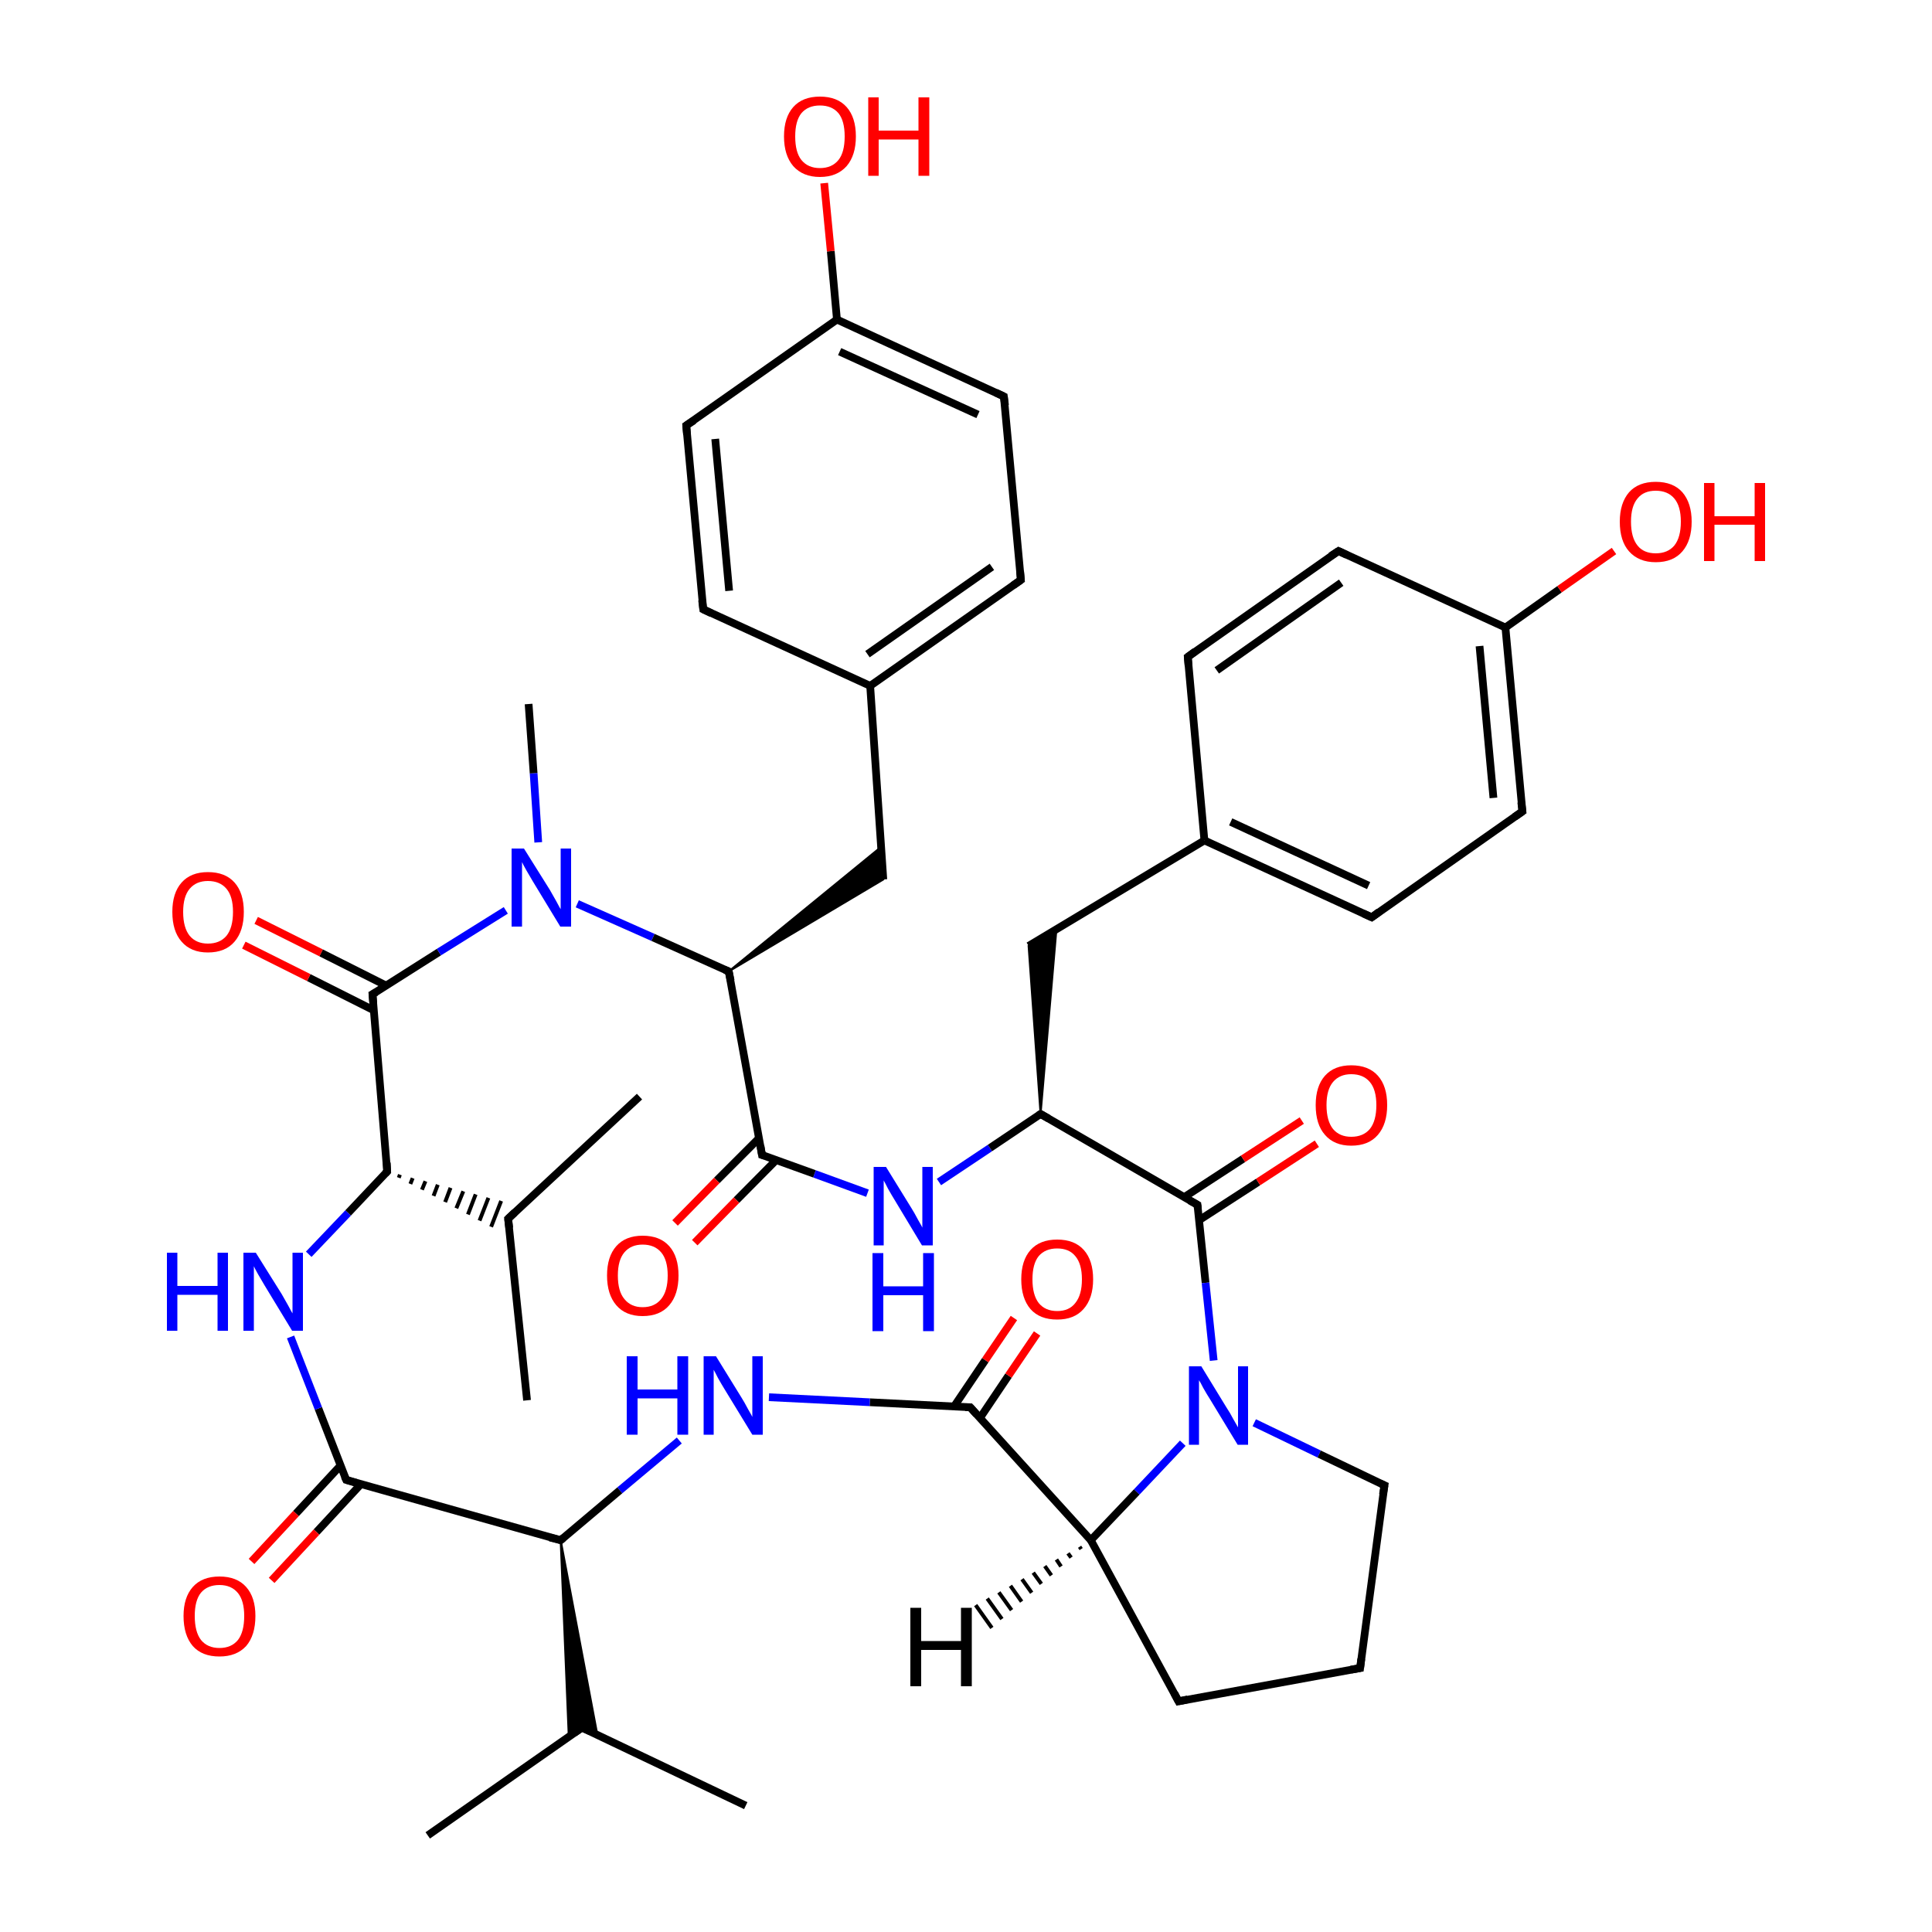 
<svg version='1.1' baseProfile='full'
              xmlns='http://www.w3.org/2000/svg'
                      xmlns:rdkit='http://www.rdkit.org/xml'
                      xmlns:xlink='http://www.w3.org/1999/xlink'
                  xml:space='preserve'
width='500px' height='500px' viewBox='0 0 500 500'>
<!-- END OF HEADER -->
<rect style='opacity:1.0;fill:#FFFFFF;stroke:none' width='500.0' height='500.0' x='0.0' y='0.0'> </rect>
<path class='bond-0 atom-0 atom-1' d='M 110.7,475.0 L 150.6,447.1' style='fill:none;fill-rule:evenodd;stroke:#000000;stroke-width:2.0px;stroke-linecap:butt;stroke-linejoin:miter;stroke-opacity:1' />
<path class='bond-1 atom-1 atom-2' d='M 150.6,447.1 L 193.0,467.3' style='fill:none;fill-rule:evenodd;stroke:#000000;stroke-width:2.0px;stroke-linecap:butt;stroke-linejoin:miter;stroke-opacity:1' />
<path class='bond-2 atom-3 atom-1' d='M 145.1,398.6 L 154.6,449.0 L 150.6,447.1 Z' style='fill:#000000;fill-rule:evenodd;fill-opacity:1;stroke:#000000;stroke-width:0.5px;stroke-linecap:butt;stroke-linejoin:miter;stroke-opacity:1;' />
<path class='bond-2 atom-3 atom-1' d='M 145.1,398.6 L 150.6,447.1 L 147.2,449.5 Z' style='fill:#000000;fill-rule:evenodd;fill-opacity:1;stroke:#000000;stroke-width:0.5px;stroke-linecap:butt;stroke-linejoin:miter;stroke-opacity:1;' />
<path class='bond-3 atom-3 atom-4' d='M 145.1,398.6 L 89.6,383.0' style='fill:none;fill-rule:evenodd;stroke:#000000;stroke-width:2.0px;stroke-linecap:butt;stroke-linejoin:miter;stroke-opacity:1' />
<path class='bond-4 atom-4 atom-5' d='M 88.1,379.3 L 76.6,391.7' style='fill:none;fill-rule:evenodd;stroke:#000000;stroke-width:2.0px;stroke-linecap:butt;stroke-linejoin:miter;stroke-opacity:1' />
<path class='bond-4 atom-4 atom-5' d='M 76.6,391.7 L 65.1,404.1' style='fill:none;fill-rule:evenodd;stroke:#FF0000;stroke-width:2.0px;stroke-linecap:butt;stroke-linejoin:miter;stroke-opacity:1' />
<path class='bond-4 atom-4 atom-5' d='M 93.4,384.1 L 81.9,396.5' style='fill:none;fill-rule:evenodd;stroke:#000000;stroke-width:2.0px;stroke-linecap:butt;stroke-linejoin:miter;stroke-opacity:1' />
<path class='bond-4 atom-4 atom-5' d='M 81.9,396.5 L 70.3,409.0' style='fill:none;fill-rule:evenodd;stroke:#FF0000;stroke-width:2.0px;stroke-linecap:butt;stroke-linejoin:miter;stroke-opacity:1' />
<path class='bond-5 atom-4 atom-6' d='M 89.6,383.0 L 82.4,364.5' style='fill:none;fill-rule:evenodd;stroke:#000000;stroke-width:2.0px;stroke-linecap:butt;stroke-linejoin:miter;stroke-opacity:1' />
<path class='bond-5 atom-4 atom-6' d='M 82.4,364.5 L 75.2,346.0' style='fill:none;fill-rule:evenodd;stroke:#0000FF;stroke-width:2.0px;stroke-linecap:butt;stroke-linejoin:miter;stroke-opacity:1' />
<path class='bond-6 atom-6 atom-7' d='M 79.9,324.6 L 90.1,313.9' style='fill:none;fill-rule:evenodd;stroke:#0000FF;stroke-width:2.0px;stroke-linecap:butt;stroke-linejoin:miter;stroke-opacity:1' />
<path class='bond-6 atom-6 atom-7' d='M 90.1,313.9 L 100.2,303.2' style='fill:none;fill-rule:evenodd;stroke:#000000;stroke-width:2.0px;stroke-linecap:butt;stroke-linejoin:miter;stroke-opacity:1' />
<path class='bond-7 atom-7 atom-8' d='M 100.2,303.2 L 96.4,257.3' style='fill:none;fill-rule:evenodd;stroke:#000000;stroke-width:2.0px;stroke-linecap:butt;stroke-linejoin:miter;stroke-opacity:1' />
<path class='bond-8 atom-8 atom-9' d='M 100.0,255.1 L 83.1,246.6' style='fill:none;fill-rule:evenodd;stroke:#000000;stroke-width:2.0px;stroke-linecap:butt;stroke-linejoin:miter;stroke-opacity:1' />
<path class='bond-8 atom-8 atom-9' d='M 83.1,246.6 L 66.3,238.2' style='fill:none;fill-rule:evenodd;stroke:#FF0000;stroke-width:2.0px;stroke-linecap:butt;stroke-linejoin:miter;stroke-opacity:1' />
<path class='bond-8 atom-8 atom-9' d='M 96.8,261.5 L 79.9,253.0' style='fill:none;fill-rule:evenodd;stroke:#000000;stroke-width:2.0px;stroke-linecap:butt;stroke-linejoin:miter;stroke-opacity:1' />
<path class='bond-8 atom-8 atom-9' d='M 79.9,253.0 L 63.1,244.6' style='fill:none;fill-rule:evenodd;stroke:#FF0000;stroke-width:2.0px;stroke-linecap:butt;stroke-linejoin:miter;stroke-opacity:1' />
<path class='bond-9 atom-8 atom-10' d='M 96.4,257.3 L 113.6,246.4' style='fill:none;fill-rule:evenodd;stroke:#000000;stroke-width:2.0px;stroke-linecap:butt;stroke-linejoin:miter;stroke-opacity:1' />
<path class='bond-9 atom-8 atom-10' d='M 113.6,246.4 L 130.9,235.6' style='fill:none;fill-rule:evenodd;stroke:#0000FF;stroke-width:2.0px;stroke-linecap:butt;stroke-linejoin:miter;stroke-opacity:1' />
<path class='bond-10 atom-10 atom-11' d='M 149.4,233.9 L 169.0,242.6' style='fill:none;fill-rule:evenodd;stroke:#0000FF;stroke-width:2.0px;stroke-linecap:butt;stroke-linejoin:miter;stroke-opacity:1' />
<path class='bond-10 atom-10 atom-11' d='M 169.0,242.6 L 188.6,251.4' style='fill:none;fill-rule:evenodd;stroke:#000000;stroke-width:2.0px;stroke-linecap:butt;stroke-linejoin:miter;stroke-opacity:1' />
<path class='bond-11 atom-11 atom-12' d='M 188.6,251.4 L 197.2,298.9' style='fill:none;fill-rule:evenodd;stroke:#000000;stroke-width:2.0px;stroke-linecap:butt;stroke-linejoin:miter;stroke-opacity:1' />
<path class='bond-12 atom-12 atom-13' d='M 196.4,294.6 L 185.5,305.5' style='fill:none;fill-rule:evenodd;stroke:#000000;stroke-width:2.0px;stroke-linecap:butt;stroke-linejoin:miter;stroke-opacity:1' />
<path class='bond-12 atom-12 atom-13' d='M 185.5,305.5 L 174.7,316.5' style='fill:none;fill-rule:evenodd;stroke:#FF0000;stroke-width:2.0px;stroke-linecap:butt;stroke-linejoin:miter;stroke-opacity:1' />
<path class='bond-12 atom-12 atom-13' d='M 200.9,300.2 L 190.6,310.6' style='fill:none;fill-rule:evenodd;stroke:#000000;stroke-width:2.0px;stroke-linecap:butt;stroke-linejoin:miter;stroke-opacity:1' />
<path class='bond-12 atom-12 atom-13' d='M 190.6,310.6 L 179.8,321.6' style='fill:none;fill-rule:evenodd;stroke:#FF0000;stroke-width:2.0px;stroke-linecap:butt;stroke-linejoin:miter;stroke-opacity:1' />
<path class='bond-13 atom-12 atom-14' d='M 197.2,298.9 L 210.8,303.8' style='fill:none;fill-rule:evenodd;stroke:#000000;stroke-width:2.0px;stroke-linecap:butt;stroke-linejoin:miter;stroke-opacity:1' />
<path class='bond-13 atom-12 atom-14' d='M 210.8,303.8 L 224.5,308.8' style='fill:none;fill-rule:evenodd;stroke:#0000FF;stroke-width:2.0px;stroke-linecap:butt;stroke-linejoin:miter;stroke-opacity:1' />
<path class='bond-14 atom-14 atom-15' d='M 243.0,305.9 L 256.2,297.1' style='fill:none;fill-rule:evenodd;stroke:#0000FF;stroke-width:2.0px;stroke-linecap:butt;stroke-linejoin:miter;stroke-opacity:1' />
<path class='bond-14 atom-14 atom-15' d='M 256.2,297.1 L 269.3,288.3' style='fill:none;fill-rule:evenodd;stroke:#000000;stroke-width:2.0px;stroke-linecap:butt;stroke-linejoin:miter;stroke-opacity:1' />
<path class='bond-15 atom-15 atom-16' d='M 269.3,288.3 L 309.9,311.8' style='fill:none;fill-rule:evenodd;stroke:#000000;stroke-width:2.0px;stroke-linecap:butt;stroke-linejoin:miter;stroke-opacity:1' />
<path class='bond-16 atom-16 atom-17' d='M 310.3,315.8 L 325.6,305.9' style='fill:none;fill-rule:evenodd;stroke:#000000;stroke-width:2.0px;stroke-linecap:butt;stroke-linejoin:miter;stroke-opacity:1' />
<path class='bond-16 atom-16 atom-17' d='M 325.6,305.9 L 340.8,296.0' style='fill:none;fill-rule:evenodd;stroke:#FF0000;stroke-width:2.0px;stroke-linecap:butt;stroke-linejoin:miter;stroke-opacity:1' />
<path class='bond-16 atom-16 atom-17' d='M 306.5,309.8 L 321.7,299.9' style='fill:none;fill-rule:evenodd;stroke:#000000;stroke-width:2.0px;stroke-linecap:butt;stroke-linejoin:miter;stroke-opacity:1' />
<path class='bond-16 atom-16 atom-17' d='M 321.7,299.9 L 336.9,290.0' style='fill:none;fill-rule:evenodd;stroke:#FF0000;stroke-width:2.0px;stroke-linecap:butt;stroke-linejoin:miter;stroke-opacity:1' />
<path class='bond-17 atom-16 atom-18' d='M 309.9,311.8 L 312.0,332.0' style='fill:none;fill-rule:evenodd;stroke:#000000;stroke-width:2.0px;stroke-linecap:butt;stroke-linejoin:miter;stroke-opacity:1' />
<path class='bond-17 atom-16 atom-18' d='M 312.0,332.0 L 314.1,352.1' style='fill:none;fill-rule:evenodd;stroke:#0000FF;stroke-width:2.0px;stroke-linecap:butt;stroke-linejoin:miter;stroke-opacity:1' />
<path class='bond-18 atom-18 atom-19' d='M 324.6,368.2 L 341.4,376.3' style='fill:none;fill-rule:evenodd;stroke:#0000FF;stroke-width:2.0px;stroke-linecap:butt;stroke-linejoin:miter;stroke-opacity:1' />
<path class='bond-18 atom-18 atom-19' d='M 341.4,376.3 L 358.3,384.4' style='fill:none;fill-rule:evenodd;stroke:#000000;stroke-width:2.0px;stroke-linecap:butt;stroke-linejoin:miter;stroke-opacity:1' />
<path class='bond-19 atom-19 atom-20' d='M 358.3,384.4 L 352.0,431.7' style='fill:none;fill-rule:evenodd;stroke:#000000;stroke-width:2.0px;stroke-linecap:butt;stroke-linejoin:miter;stroke-opacity:1' />
<path class='bond-20 atom-20 atom-21' d='M 352.0,431.7 L 305.0,440.3' style='fill:none;fill-rule:evenodd;stroke:#000000;stroke-width:2.0px;stroke-linecap:butt;stroke-linejoin:miter;stroke-opacity:1' />
<path class='bond-21 atom-21 atom-22' d='M 305.0,440.3 L 282.3,398.6' style='fill:none;fill-rule:evenodd;stroke:#000000;stroke-width:2.0px;stroke-linecap:butt;stroke-linejoin:miter;stroke-opacity:1' />
<path class='bond-22 atom-22 atom-23' d='M 282.3,398.6 L 251.1,364.2' style='fill:none;fill-rule:evenodd;stroke:#000000;stroke-width:2.0px;stroke-linecap:butt;stroke-linejoin:miter;stroke-opacity:1' />
<path class='bond-23 atom-23 atom-24' d='M 253.6,367.0 L 261.0,356.0' style='fill:none;fill-rule:evenodd;stroke:#000000;stroke-width:2.0px;stroke-linecap:butt;stroke-linejoin:miter;stroke-opacity:1' />
<path class='bond-23 atom-23 atom-24' d='M 261.0,356.0 L 268.4,345.1' style='fill:none;fill-rule:evenodd;stroke:#FF0000;stroke-width:2.0px;stroke-linecap:butt;stroke-linejoin:miter;stroke-opacity:1' />
<path class='bond-23 atom-23 atom-24' d='M 246.9,364.0 L 255.0,352.0' style='fill:none;fill-rule:evenodd;stroke:#000000;stroke-width:2.0px;stroke-linecap:butt;stroke-linejoin:miter;stroke-opacity:1' />
<path class='bond-23 atom-23 atom-24' d='M 255.0,352.0 L 262.4,341.1' style='fill:none;fill-rule:evenodd;stroke:#FF0000;stroke-width:2.0px;stroke-linecap:butt;stroke-linejoin:miter;stroke-opacity:1' />
<path class='bond-24 atom-23 atom-25' d='M 251.1,364.2 L 225.1,362.9' style='fill:none;fill-rule:evenodd;stroke:#000000;stroke-width:2.0px;stroke-linecap:butt;stroke-linejoin:miter;stroke-opacity:1' />
<path class='bond-24 atom-23 atom-25' d='M 225.1,362.9 L 199.0,361.6' style='fill:none;fill-rule:evenodd;stroke:#0000FF;stroke-width:2.0px;stroke-linecap:butt;stroke-linejoin:miter;stroke-opacity:1' />
<path class='bond-25 atom-15 atom-26' d='M 269.3,288.3 L 266.2,244.8 L 273.4,240.5 Z' style='fill:#000000;fill-rule:evenodd;fill-opacity:1;stroke:#000000;stroke-width:0.5px;stroke-linecap:butt;stroke-linejoin:miter;stroke-opacity:1;' />
<path class='bond-26 atom-26 atom-27' d='M 266.2,244.8 L 311.7,217.5' style='fill:none;fill-rule:evenodd;stroke:#000000;stroke-width:2.0px;stroke-linecap:butt;stroke-linejoin:miter;stroke-opacity:1' />
<path class='bond-27 atom-27 atom-28' d='M 311.7,217.5 L 355.0,237.4' style='fill:none;fill-rule:evenodd;stroke:#000000;stroke-width:2.0px;stroke-linecap:butt;stroke-linejoin:miter;stroke-opacity:1' />
<path class='bond-27 atom-27 atom-28' d='M 318.5,212.7 L 354.2,229.2' style='fill:none;fill-rule:evenodd;stroke:#000000;stroke-width:2.0px;stroke-linecap:butt;stroke-linejoin:miter;stroke-opacity:1' />
<path class='bond-28 atom-28 atom-29' d='M 355.0,237.4 L 394.0,210.0' style='fill:none;fill-rule:evenodd;stroke:#000000;stroke-width:2.0px;stroke-linecap:butt;stroke-linejoin:miter;stroke-opacity:1' />
<path class='bond-29 atom-29 atom-30' d='M 394.0,210.0 L 389.6,162.4' style='fill:none;fill-rule:evenodd;stroke:#000000;stroke-width:2.0px;stroke-linecap:butt;stroke-linejoin:miter;stroke-opacity:1' />
<path class='bond-29 atom-29 atom-30' d='M 386.5,206.5 L 382.9,167.2' style='fill:none;fill-rule:evenodd;stroke:#000000;stroke-width:2.0px;stroke-linecap:butt;stroke-linejoin:miter;stroke-opacity:1' />
<path class='bond-30 atom-30 atom-31' d='M 389.6,162.4 L 346.4,142.6' style='fill:none;fill-rule:evenodd;stroke:#000000;stroke-width:2.0px;stroke-linecap:butt;stroke-linejoin:miter;stroke-opacity:1' />
<path class='bond-31 atom-31 atom-32' d='M 346.4,142.6 L 307.4,170.0' style='fill:none;fill-rule:evenodd;stroke:#000000;stroke-width:2.0px;stroke-linecap:butt;stroke-linejoin:miter;stroke-opacity:1' />
<path class='bond-31 atom-31 atom-32' d='M 347.1,150.8 L 314.9,173.5' style='fill:none;fill-rule:evenodd;stroke:#000000;stroke-width:2.0px;stroke-linecap:butt;stroke-linejoin:miter;stroke-opacity:1' />
<path class='bond-32 atom-30 atom-33' d='M 389.6,162.4 L 403.6,152.5' style='fill:none;fill-rule:evenodd;stroke:#000000;stroke-width:2.0px;stroke-linecap:butt;stroke-linejoin:miter;stroke-opacity:1' />
<path class='bond-32 atom-30 atom-33' d='M 403.6,152.5 L 417.7,142.6' style='fill:none;fill-rule:evenodd;stroke:#FF0000;stroke-width:2.0px;stroke-linecap:butt;stroke-linejoin:miter;stroke-opacity:1' />
<path class='bond-33 atom-11 atom-34' d='M 188.6,251.4 L 228.0,219.2 L 228.6,227.6 Z' style='fill:#000000;fill-rule:evenodd;fill-opacity:1;stroke:#000000;stroke-width:0.5px;stroke-linecap:butt;stroke-linejoin:miter;stroke-opacity:1;' />
<path class='bond-34 atom-34 atom-35' d='M 228.6,227.6 L 225.2,177.5' style='fill:none;fill-rule:evenodd;stroke:#000000;stroke-width:2.0px;stroke-linecap:butt;stroke-linejoin:miter;stroke-opacity:1' />
<path class='bond-35 atom-35 atom-36' d='M 225.2,177.5 L 264.2,150.1' style='fill:none;fill-rule:evenodd;stroke:#000000;stroke-width:2.0px;stroke-linecap:butt;stroke-linejoin:miter;stroke-opacity:1' />
<path class='bond-35 atom-35 atom-36' d='M 224.5,169.3 L 256.7,146.7' style='fill:none;fill-rule:evenodd;stroke:#000000;stroke-width:2.0px;stroke-linecap:butt;stroke-linejoin:miter;stroke-opacity:1' />
<path class='bond-36 atom-36 atom-37' d='M 264.2,150.1 L 259.8,102.6' style='fill:none;fill-rule:evenodd;stroke:#000000;stroke-width:2.0px;stroke-linecap:butt;stroke-linejoin:miter;stroke-opacity:1' />
<path class='bond-37 atom-37 atom-38' d='M 259.8,102.6 L 216.6,82.7' style='fill:none;fill-rule:evenodd;stroke:#000000;stroke-width:2.0px;stroke-linecap:butt;stroke-linejoin:miter;stroke-opacity:1' />
<path class='bond-37 atom-37 atom-38' d='M 253.1,107.3 L 217.3,91.0' style='fill:none;fill-rule:evenodd;stroke:#000000;stroke-width:2.0px;stroke-linecap:butt;stroke-linejoin:miter;stroke-opacity:1' />
<path class='bond-38 atom-38 atom-39' d='M 216.6,82.7 L 177.6,110.1' style='fill:none;fill-rule:evenodd;stroke:#000000;stroke-width:2.0px;stroke-linecap:butt;stroke-linejoin:miter;stroke-opacity:1' />
<path class='bond-39 atom-39 atom-40' d='M 177.6,110.1 L 182.0,157.7' style='fill:none;fill-rule:evenodd;stroke:#000000;stroke-width:2.0px;stroke-linecap:butt;stroke-linejoin:miter;stroke-opacity:1' />
<path class='bond-39 atom-39 atom-40' d='M 185.1,113.6 L 188.7,152.9' style='fill:none;fill-rule:evenodd;stroke:#000000;stroke-width:2.0px;stroke-linecap:butt;stroke-linejoin:miter;stroke-opacity:1' />
<path class='bond-40 atom-38 atom-41' d='M 216.6,82.7 L 215.0,65.0' style='fill:none;fill-rule:evenodd;stroke:#000000;stroke-width:2.0px;stroke-linecap:butt;stroke-linejoin:miter;stroke-opacity:1' />
<path class='bond-40 atom-38 atom-41' d='M 215.0,65.0 L 213.3,47.4' style='fill:none;fill-rule:evenodd;stroke:#FF0000;stroke-width:2.0px;stroke-linecap:butt;stroke-linejoin:miter;stroke-opacity:1' />
<path class='bond-41 atom-10 atom-42' d='M 139.3,218.0 L 138.1,200.1' style='fill:none;fill-rule:evenodd;stroke:#0000FF;stroke-width:2.0px;stroke-linecap:butt;stroke-linejoin:miter;stroke-opacity:1' />
<path class='bond-41 atom-10 atom-42' d='M 138.1,200.1 L 136.8,182.2' style='fill:none;fill-rule:evenodd;stroke:#000000;stroke-width:2.0px;stroke-linecap:butt;stroke-linejoin:miter;stroke-opacity:1' />
<path class='bond-42 atom-7 atom-43' d='M 103.2,304.8 L 103.5,304.0' style='fill:none;fill-rule:evenodd;stroke:#000000;stroke-width:1.0px;stroke-linecap:butt;stroke-linejoin:miter;stroke-opacity:1' />
<path class='bond-42 atom-7 atom-43' d='M 106.2,306.4 L 106.8,304.9' style='fill:none;fill-rule:evenodd;stroke:#000000;stroke-width:1.0px;stroke-linecap:butt;stroke-linejoin:miter;stroke-opacity:1' />
<path class='bond-42 atom-7 atom-43' d='M 109.2,307.9 L 110.1,305.7' style='fill:none;fill-rule:evenodd;stroke:#000000;stroke-width:1.0px;stroke-linecap:butt;stroke-linejoin:miter;stroke-opacity:1' />
<path class='bond-42 atom-7 atom-43' d='M 112.2,309.5 L 113.3,306.6' style='fill:none;fill-rule:evenodd;stroke:#000000;stroke-width:1.0px;stroke-linecap:butt;stroke-linejoin:miter;stroke-opacity:1' />
<path class='bond-42 atom-7 atom-43' d='M 115.2,311.1 L 116.6,307.4' style='fill:none;fill-rule:evenodd;stroke:#000000;stroke-width:1.0px;stroke-linecap:butt;stroke-linejoin:miter;stroke-opacity:1' />
<path class='bond-42 atom-7 atom-43' d='M 118.1,312.7 L 119.9,308.3' style='fill:none;fill-rule:evenodd;stroke:#000000;stroke-width:1.0px;stroke-linecap:butt;stroke-linejoin:miter;stroke-opacity:1' />
<path class='bond-42 atom-7 atom-43' d='M 121.1,314.3 L 123.1,309.1' style='fill:none;fill-rule:evenodd;stroke:#000000;stroke-width:1.0px;stroke-linecap:butt;stroke-linejoin:miter;stroke-opacity:1' />
<path class='bond-42 atom-7 atom-43' d='M 124.1,315.9 L 126.4,310.0' style='fill:none;fill-rule:evenodd;stroke:#000000;stroke-width:1.0px;stroke-linecap:butt;stroke-linejoin:miter;stroke-opacity:1' />
<path class='bond-42 atom-7 atom-43' d='M 127.1,317.5 L 129.7,310.8' style='fill:none;fill-rule:evenodd;stroke:#000000;stroke-width:1.0px;stroke-linecap:butt;stroke-linejoin:miter;stroke-opacity:1' />
<path class='bond-43 atom-43 atom-44' d='M 131.5,315.4 L 136.4,362.4' style='fill:none;fill-rule:evenodd;stroke:#000000;stroke-width:2.0px;stroke-linecap:butt;stroke-linejoin:miter;stroke-opacity:1' />
<path class='bond-44 atom-43 atom-45' d='M 131.5,315.4 L 165.5,283.8' style='fill:none;fill-rule:evenodd;stroke:#000000;stroke-width:2.0px;stroke-linecap:butt;stroke-linejoin:miter;stroke-opacity:1' />
<path class='bond-45 atom-25 atom-3' d='M 175.8,372.8 L 160.4,385.7' style='fill:none;fill-rule:evenodd;stroke:#0000FF;stroke-width:2.0px;stroke-linecap:butt;stroke-linejoin:miter;stroke-opacity:1' />
<path class='bond-45 atom-25 atom-3' d='M 160.4,385.7 L 145.1,398.6' style='fill:none;fill-rule:evenodd;stroke:#000000;stroke-width:2.0px;stroke-linecap:butt;stroke-linejoin:miter;stroke-opacity:1' />
<path class='bond-46 atom-22 atom-18' d='M 282.3,398.6 L 294.2,386.1' style='fill:none;fill-rule:evenodd;stroke:#000000;stroke-width:2.0px;stroke-linecap:butt;stroke-linejoin:miter;stroke-opacity:1' />
<path class='bond-46 atom-22 atom-18' d='M 294.2,386.1 L 306.1,373.5' style='fill:none;fill-rule:evenodd;stroke:#0000FF;stroke-width:2.0px;stroke-linecap:butt;stroke-linejoin:miter;stroke-opacity:1' />
<path class='bond-47 atom-32 atom-27' d='M 307.4,170.0 L 311.7,217.5' style='fill:none;fill-rule:evenodd;stroke:#000000;stroke-width:2.0px;stroke-linecap:butt;stroke-linejoin:miter;stroke-opacity:1' />
<path class='bond-48 atom-40 atom-35' d='M 182.0,157.7 L 225.2,177.5' style='fill:none;fill-rule:evenodd;stroke:#000000;stroke-width:2.0px;stroke-linecap:butt;stroke-linejoin:miter;stroke-opacity:1' />
<path class='bond-49 atom-22 atom-46' d='M 279.8,400.9 L 279.4,400.3' style='fill:none;fill-rule:evenodd;stroke:#000000;stroke-width:1.0px;stroke-linecap:butt;stroke-linejoin:miter;stroke-opacity:1' />
<path class='bond-49 atom-22 atom-46' d='M 277.2,403.1 L 276.4,402.0' style='fill:none;fill-rule:evenodd;stroke:#000000;stroke-width:1.0px;stroke-linecap:butt;stroke-linejoin:miter;stroke-opacity:1' />
<path class='bond-49 atom-22 atom-46' d='M 274.6,405.4 L 273.4,403.6' style='fill:none;fill-rule:evenodd;stroke:#000000;stroke-width:1.0px;stroke-linecap:butt;stroke-linejoin:miter;stroke-opacity:1' />
<path class='bond-49 atom-22 atom-46' d='M 272.1,407.7 L 270.4,405.3' style='fill:none;fill-rule:evenodd;stroke:#000000;stroke-width:1.0px;stroke-linecap:butt;stroke-linejoin:miter;stroke-opacity:1' />
<path class='bond-49 atom-22 atom-46' d='M 269.5,409.9 L 267.4,407.0' style='fill:none;fill-rule:evenodd;stroke:#000000;stroke-width:1.0px;stroke-linecap:butt;stroke-linejoin:miter;stroke-opacity:1' />
<path class='bond-49 atom-22 atom-46' d='M 267.0,412.2 L 264.5,408.7' style='fill:none;fill-rule:evenodd;stroke:#000000;stroke-width:1.0px;stroke-linecap:butt;stroke-linejoin:miter;stroke-opacity:1' />
<path class='bond-49 atom-22 atom-46' d='M 264.4,414.5 L 261.5,410.4' style='fill:none;fill-rule:evenodd;stroke:#000000;stroke-width:1.0px;stroke-linecap:butt;stroke-linejoin:miter;stroke-opacity:1' />
<path class='bond-49 atom-22 atom-46' d='M 261.8,416.7 L 258.5,412.1' style='fill:none;fill-rule:evenodd;stroke:#000000;stroke-width:1.0px;stroke-linecap:butt;stroke-linejoin:miter;stroke-opacity:1' />
<path class='bond-49 atom-22 atom-46' d='M 259.3,419.0 L 255.5,413.7' style='fill:none;fill-rule:evenodd;stroke:#000000;stroke-width:1.0px;stroke-linecap:butt;stroke-linejoin:miter;stroke-opacity:1' />
<path class='bond-49 atom-22 atom-46' d='M 256.7,421.3 L 252.5,415.4' style='fill:none;fill-rule:evenodd;stroke:#000000;stroke-width:1.0px;stroke-linecap:butt;stroke-linejoin:miter;stroke-opacity:1' />
<path d='M 148.6,448.5 L 150.6,447.1 L 152.8,448.1' style='fill:none;stroke:#000000;stroke-width:2.0px;stroke-linecap:butt;stroke-linejoin:miter;stroke-opacity:1;' />
<path d='M 142.3,397.9 L 145.1,398.6 L 145.8,398.0' style='fill:none;stroke:#000000;stroke-width:2.0px;stroke-linecap:butt;stroke-linejoin:miter;stroke-opacity:1;' />
<path d='M 92.3,383.8 L 89.6,383.0 L 89.2,382.1' style='fill:none;stroke:#000000;stroke-width:2.0px;stroke-linecap:butt;stroke-linejoin:miter;stroke-opacity:1;' />
<path d='M 99.7,303.7 L 100.2,303.2 L 100.1,300.9' style='fill:none;stroke:#000000;stroke-width:2.0px;stroke-linecap:butt;stroke-linejoin:miter;stroke-opacity:1;' />
<path d='M 96.6,259.6 L 96.4,257.3 L 97.3,256.8' style='fill:none;stroke:#000000;stroke-width:2.0px;stroke-linecap:butt;stroke-linejoin:miter;stroke-opacity:1;' />
<path d='M 187.6,251.0 L 188.6,251.4 L 189.1,253.8' style='fill:none;stroke:#000000;stroke-width:2.0px;stroke-linecap:butt;stroke-linejoin:miter;stroke-opacity:1;' />
<path d='M 196.8,296.5 L 197.2,298.9 L 197.9,299.1' style='fill:none;stroke:#000000;stroke-width:2.0px;stroke-linecap:butt;stroke-linejoin:miter;stroke-opacity:1;' />
<path d='M 268.7,288.7 L 269.3,288.3 L 271.4,289.5' style='fill:none;stroke:#000000;stroke-width:2.0px;stroke-linecap:butt;stroke-linejoin:miter;stroke-opacity:1;' />
<path d='M 307.9,310.7 L 309.9,311.8 L 310.0,312.8' style='fill:none;stroke:#000000;stroke-width:2.0px;stroke-linecap:butt;stroke-linejoin:miter;stroke-opacity:1;' />
<path d='M 357.4,384.0 L 358.3,384.4 L 357.9,386.8' style='fill:none;stroke:#000000;stroke-width:2.0px;stroke-linecap:butt;stroke-linejoin:miter;stroke-opacity:1;' />
<path d='M 352.3,429.3 L 352.0,431.7 L 349.6,432.1' style='fill:none;stroke:#000000;stroke-width:2.0px;stroke-linecap:butt;stroke-linejoin:miter;stroke-opacity:1;' />
<path d='M 307.4,439.8 L 305.0,440.3 L 303.9,438.2' style='fill:none;stroke:#000000;stroke-width:2.0px;stroke-linecap:butt;stroke-linejoin:miter;stroke-opacity:1;' />
<path d='M 252.7,366.0 L 251.1,364.2 L 249.8,364.2' style='fill:none;stroke:#000000;stroke-width:2.0px;stroke-linecap:butt;stroke-linejoin:miter;stroke-opacity:1;' />
<path d='M 352.8,236.4 L 355.0,237.4 L 356.9,236.0' style='fill:none;stroke:#000000;stroke-width:2.0px;stroke-linecap:butt;stroke-linejoin:miter;stroke-opacity:1;' />
<path d='M 392.0,211.4 L 394.0,210.0 L 393.7,207.6' style='fill:none;stroke:#000000;stroke-width:2.0px;stroke-linecap:butt;stroke-linejoin:miter;stroke-opacity:1;' />
<path d='M 348.5,143.6 L 346.4,142.6 L 344.4,143.9' style='fill:none;stroke:#000000;stroke-width:2.0px;stroke-linecap:butt;stroke-linejoin:miter;stroke-opacity:1;' />
<path d='M 309.3,168.6 L 307.4,170.0 L 307.6,172.4' style='fill:none;stroke:#000000;stroke-width:2.0px;stroke-linecap:butt;stroke-linejoin:miter;stroke-opacity:1;' />
<path d='M 262.2,151.5 L 264.2,150.1 L 264.0,147.8' style='fill:none;stroke:#000000;stroke-width:2.0px;stroke-linecap:butt;stroke-linejoin:miter;stroke-opacity:1;' />
<path d='M 260.1,104.9 L 259.8,102.6 L 257.7,101.6' style='fill:none;stroke:#000000;stroke-width:2.0px;stroke-linecap:butt;stroke-linejoin:miter;stroke-opacity:1;' />
<path d='M 179.6,108.8 L 177.6,110.1 L 177.8,112.5' style='fill:none;stroke:#000000;stroke-width:2.0px;stroke-linecap:butt;stroke-linejoin:miter;stroke-opacity:1;' />
<path d='M 181.7,155.3 L 182.0,157.7 L 184.1,158.7' style='fill:none;stroke:#000000;stroke-width:2.0px;stroke-linecap:butt;stroke-linejoin:miter;stroke-opacity:1;' />
<path d='M 131.8,317.8 L 131.5,315.4 L 133.2,313.8' style='fill:none;stroke:#000000;stroke-width:2.0px;stroke-linecap:butt;stroke-linejoin:miter;stroke-opacity:1;' />
<path class='atom-5' d='M 47.5 418.2
Q 47.5 413.4, 49.9 410.7
Q 52.3 408.0, 56.8 408.0
Q 61.3 408.0, 63.7 410.7
Q 66.1 413.4, 66.1 418.2
Q 66.1 423.2, 63.7 426.0
Q 61.2 428.7, 56.8 428.7
Q 52.3 428.7, 49.9 426.0
Q 47.5 423.2, 47.5 418.2
M 56.8 426.5
Q 59.9 426.5, 61.6 424.4
Q 63.2 422.3, 63.2 418.2
Q 63.2 414.3, 61.6 412.3
Q 59.9 410.2, 56.8 410.2
Q 53.7 410.2, 52.0 412.2
Q 50.4 414.2, 50.4 418.2
Q 50.4 422.3, 52.0 424.4
Q 53.7 426.5, 56.8 426.5
' fill='#FF0000'/>
<path class='atom-6' d='M 43.2 324.2
L 45.9 324.2
L 45.9 332.8
L 56.3 332.8
L 56.3 324.2
L 59.0 324.2
L 59.0 344.4
L 56.3 344.4
L 56.3 335.1
L 45.9 335.1
L 45.9 344.4
L 43.2 344.4
L 43.2 324.2
' fill='#0000FF'/>
<path class='atom-6' d='M 66.2 324.2
L 72.9 334.9
Q 73.5 336.0, 74.6 337.9
Q 75.6 339.8, 75.7 339.9
L 75.7 324.2
L 78.4 324.2
L 78.4 344.4
L 75.6 344.4
L 68.5 332.7
Q 67.7 331.3, 66.8 329.8
Q 65.9 328.2, 65.7 327.7
L 65.7 344.4
L 63.0 344.4
L 63.0 324.2
L 66.2 324.2
' fill='#0000FF'/>
<path class='atom-9' d='M 44.6 236.0
Q 44.6 231.1, 47.0 228.4
Q 49.4 225.7, 53.8 225.7
Q 58.3 225.7, 60.7 228.4
Q 63.1 231.1, 63.1 236.0
Q 63.1 240.9, 60.7 243.7
Q 58.3 246.5, 53.8 246.5
Q 49.4 246.5, 47.0 243.7
Q 44.6 241.0, 44.6 236.0
M 53.8 244.2
Q 56.9 244.2, 58.6 242.2
Q 60.3 240.1, 60.3 236.0
Q 60.3 232.0, 58.6 230.0
Q 56.9 228.0, 53.8 228.0
Q 50.8 228.0, 49.1 230.0
Q 47.4 232.0, 47.4 236.0
Q 47.4 240.1, 49.1 242.2
Q 50.8 244.2, 53.8 244.2
' fill='#FF0000'/>
<path class='atom-10' d='M 135.6 219.6
L 142.3 230.3
Q 142.9 231.4, 144.0 233.3
Q 145.0 235.2, 145.1 235.3
L 145.1 219.6
L 147.8 219.6
L 147.8 239.8
L 145.0 239.8
L 137.9 228.1
Q 137.1 226.7, 136.2 225.2
Q 135.3 223.6, 135.1 223.1
L 135.1 239.8
L 132.4 239.8
L 132.4 219.6
L 135.6 219.6
' fill='#0000FF'/>
<path class='atom-13' d='M 157.1 330.1
Q 157.1 325.2, 159.5 322.5
Q 161.9 319.8, 166.3 319.8
Q 170.8 319.8, 173.2 322.5
Q 175.6 325.2, 175.6 330.1
Q 175.6 335.0, 173.2 337.8
Q 170.8 340.6, 166.3 340.6
Q 161.9 340.6, 159.5 337.8
Q 157.1 335.0, 157.1 330.1
M 166.3 338.3
Q 169.4 338.3, 171.1 336.2
Q 172.8 334.1, 172.8 330.1
Q 172.8 326.1, 171.1 324.1
Q 169.4 322.1, 166.3 322.1
Q 163.3 322.1, 161.6 324.1
Q 159.9 326.1, 159.9 330.1
Q 159.9 334.2, 161.6 336.2
Q 163.3 338.3, 166.3 338.3
' fill='#FF0000'/>
<path class='atom-14' d='M 229.3 302.0
L 235.9 312.7
Q 236.6 313.8, 237.6 315.7
Q 238.7 317.6, 238.7 317.7
L 238.7 302.0
L 241.4 302.0
L 241.4 322.3
L 238.6 322.3
L 231.5 310.5
Q 230.7 309.2, 229.8 307.6
Q 229.0 306.0, 228.7 305.5
L 228.7 322.3
L 226.1 322.3
L 226.1 302.0
L 229.3 302.0
' fill='#0000FF'/>
<path class='atom-14' d='M 225.8 324.3
L 228.6 324.3
L 228.6 332.9
L 238.9 332.9
L 238.9 324.3
L 241.7 324.3
L 241.7 344.5
L 238.9 344.5
L 238.9 335.2
L 228.6 335.2
L 228.6 344.5
L 225.8 344.5
L 225.8 324.3
' fill='#0000FF'/>
<path class='atom-17' d='M 340.5 286.0
Q 340.5 281.1, 342.9 278.4
Q 345.3 275.7, 349.7 275.7
Q 354.2 275.7, 356.6 278.4
Q 359.0 281.1, 359.0 286.0
Q 359.0 290.9, 356.6 293.7
Q 354.2 296.5, 349.7 296.5
Q 345.3 296.5, 342.9 293.7
Q 340.5 291.0, 340.5 286.0
M 349.7 294.2
Q 352.8 294.2, 354.5 292.2
Q 356.2 290.1, 356.2 286.0
Q 356.2 282.0, 354.5 280.0
Q 352.8 278.0, 349.7 278.0
Q 346.7 278.0, 345.0 280.0
Q 343.3 282.0, 343.3 286.0
Q 343.3 290.1, 345.0 292.2
Q 346.7 294.2, 349.7 294.2
' fill='#FF0000'/>
<path class='atom-18' d='M 310.9 353.6
L 317.5 364.4
Q 318.2 365.4, 319.2 367.3
Q 320.3 369.2, 320.4 369.4
L 320.4 353.6
L 323.0 353.6
L 323.0 373.9
L 320.3 373.9
L 313.2 362.2
Q 312.3 360.8, 311.4 359.2
Q 310.6 357.6, 310.3 357.2
L 310.3 373.9
L 307.7 373.9
L 307.7 353.6
L 310.9 353.6
' fill='#0000FF'/>
<path class='atom-24' d='M 264.3 331.1
Q 264.3 326.2, 266.7 323.5
Q 269.1 320.8, 273.6 320.8
Q 278.1 320.8, 280.5 323.5
Q 282.9 326.2, 282.9 331.1
Q 282.9 336.0, 280.4 338.8
Q 278.0 341.5, 273.6 341.5
Q 269.1 341.5, 266.7 338.8
Q 264.3 336.0, 264.3 331.1
M 273.6 339.3
Q 276.7 339.3, 278.3 337.2
Q 280.0 335.1, 280.0 331.1
Q 280.0 327.1, 278.3 325.1
Q 276.7 323.1, 273.6 323.1
Q 270.5 323.1, 268.8 325.1
Q 267.2 327.1, 267.2 331.1
Q 267.2 335.1, 268.8 337.2
Q 270.5 339.3, 273.6 339.3
' fill='#FF0000'/>
<path class='atom-25' d='M 162.2 351.0
L 165.0 351.0
L 165.0 359.6
L 175.3 359.6
L 175.3 351.0
L 178.1 351.0
L 178.1 371.3
L 175.3 371.3
L 175.3 361.9
L 165.0 361.9
L 165.0 371.3
L 162.2 371.3
L 162.2 351.0
' fill='#0000FF'/>
<path class='atom-25' d='M 185.3 351.0
L 191.9 361.7
Q 192.6 362.8, 193.6 364.7
Q 194.7 366.6, 194.7 366.7
L 194.7 351.0
L 197.4 351.0
L 197.4 371.3
L 194.7 371.3
L 187.5 359.5
Q 186.7 358.2, 185.8 356.6
Q 185.0 355.0, 184.7 354.5
L 184.7 371.3
L 182.1 371.3
L 182.1 351.0
L 185.3 351.0
' fill='#0000FF'/>
<path class='atom-33' d='M 419.2 135.0
Q 419.2 130.2, 421.6 127.4
Q 424.0 124.7, 428.5 124.7
Q 433.0 124.7, 435.4 127.4
Q 437.8 130.2, 437.8 135.0
Q 437.8 139.9, 435.4 142.7
Q 433.0 145.5, 428.5 145.5
Q 424.1 145.5, 421.6 142.7
Q 419.2 140.0, 419.2 135.0
M 428.5 143.2
Q 431.6 143.2, 433.3 141.2
Q 435.0 139.1, 435.0 135.0
Q 435.0 131.0, 433.3 129.0
Q 431.6 127.0, 428.5 127.0
Q 425.4 127.0, 423.8 129.0
Q 422.1 131.0, 422.1 135.0
Q 422.1 139.1, 423.8 141.2
Q 425.4 143.2, 428.5 143.2
' fill='#FF0000'/>
<path class='atom-33' d='M 441.0 125.0
L 443.7 125.0
L 443.7 133.6
L 454.1 133.6
L 454.1 125.0
L 456.8 125.0
L 456.8 145.2
L 454.1 145.2
L 454.1 135.8
L 443.7 135.8
L 443.7 145.2
L 441.0 145.2
L 441.0 125.0
' fill='#FF0000'/>
<path class='atom-41' d='M 202.9 35.3
Q 202.9 30.4, 205.3 27.7
Q 207.7 25.0, 212.2 25.0
Q 216.7 25.0, 219.1 27.7
Q 221.5 30.4, 221.5 35.3
Q 221.5 40.2, 219.1 43.0
Q 216.6 45.8, 212.2 45.8
Q 207.8 45.8, 205.3 43.0
Q 202.9 40.2, 202.9 35.3
M 212.2 43.5
Q 215.3 43.5, 217.0 41.4
Q 218.6 39.4, 218.6 35.3
Q 218.6 31.3, 217.0 29.3
Q 215.3 27.3, 212.2 27.3
Q 209.1 27.3, 207.4 29.3
Q 205.8 31.3, 205.8 35.3
Q 205.8 39.4, 207.4 41.4
Q 209.1 43.5, 212.2 43.5
' fill='#FF0000'/>
<path class='atom-41' d='M 224.7 25.2
L 227.4 25.2
L 227.4 33.8
L 237.7 33.8
L 237.7 25.2
L 240.5 25.2
L 240.5 45.5
L 237.7 45.5
L 237.7 36.1
L 227.4 36.1
L 227.4 45.5
L 224.7 45.5
L 224.7 25.2
' fill='#FF0000'/>
<path class='atom-46' d='M 235.6 416.1
L 238.4 416.1
L 238.4 424.7
L 248.7 424.7
L 248.7 416.1
L 251.5 416.1
L 251.5 436.4
L 248.7 436.4
L 248.7 427.0
L 238.4 427.0
L 238.4 436.4
L 235.6 436.4
L 235.6 416.1
' fill='#000000'/>
</svg>
